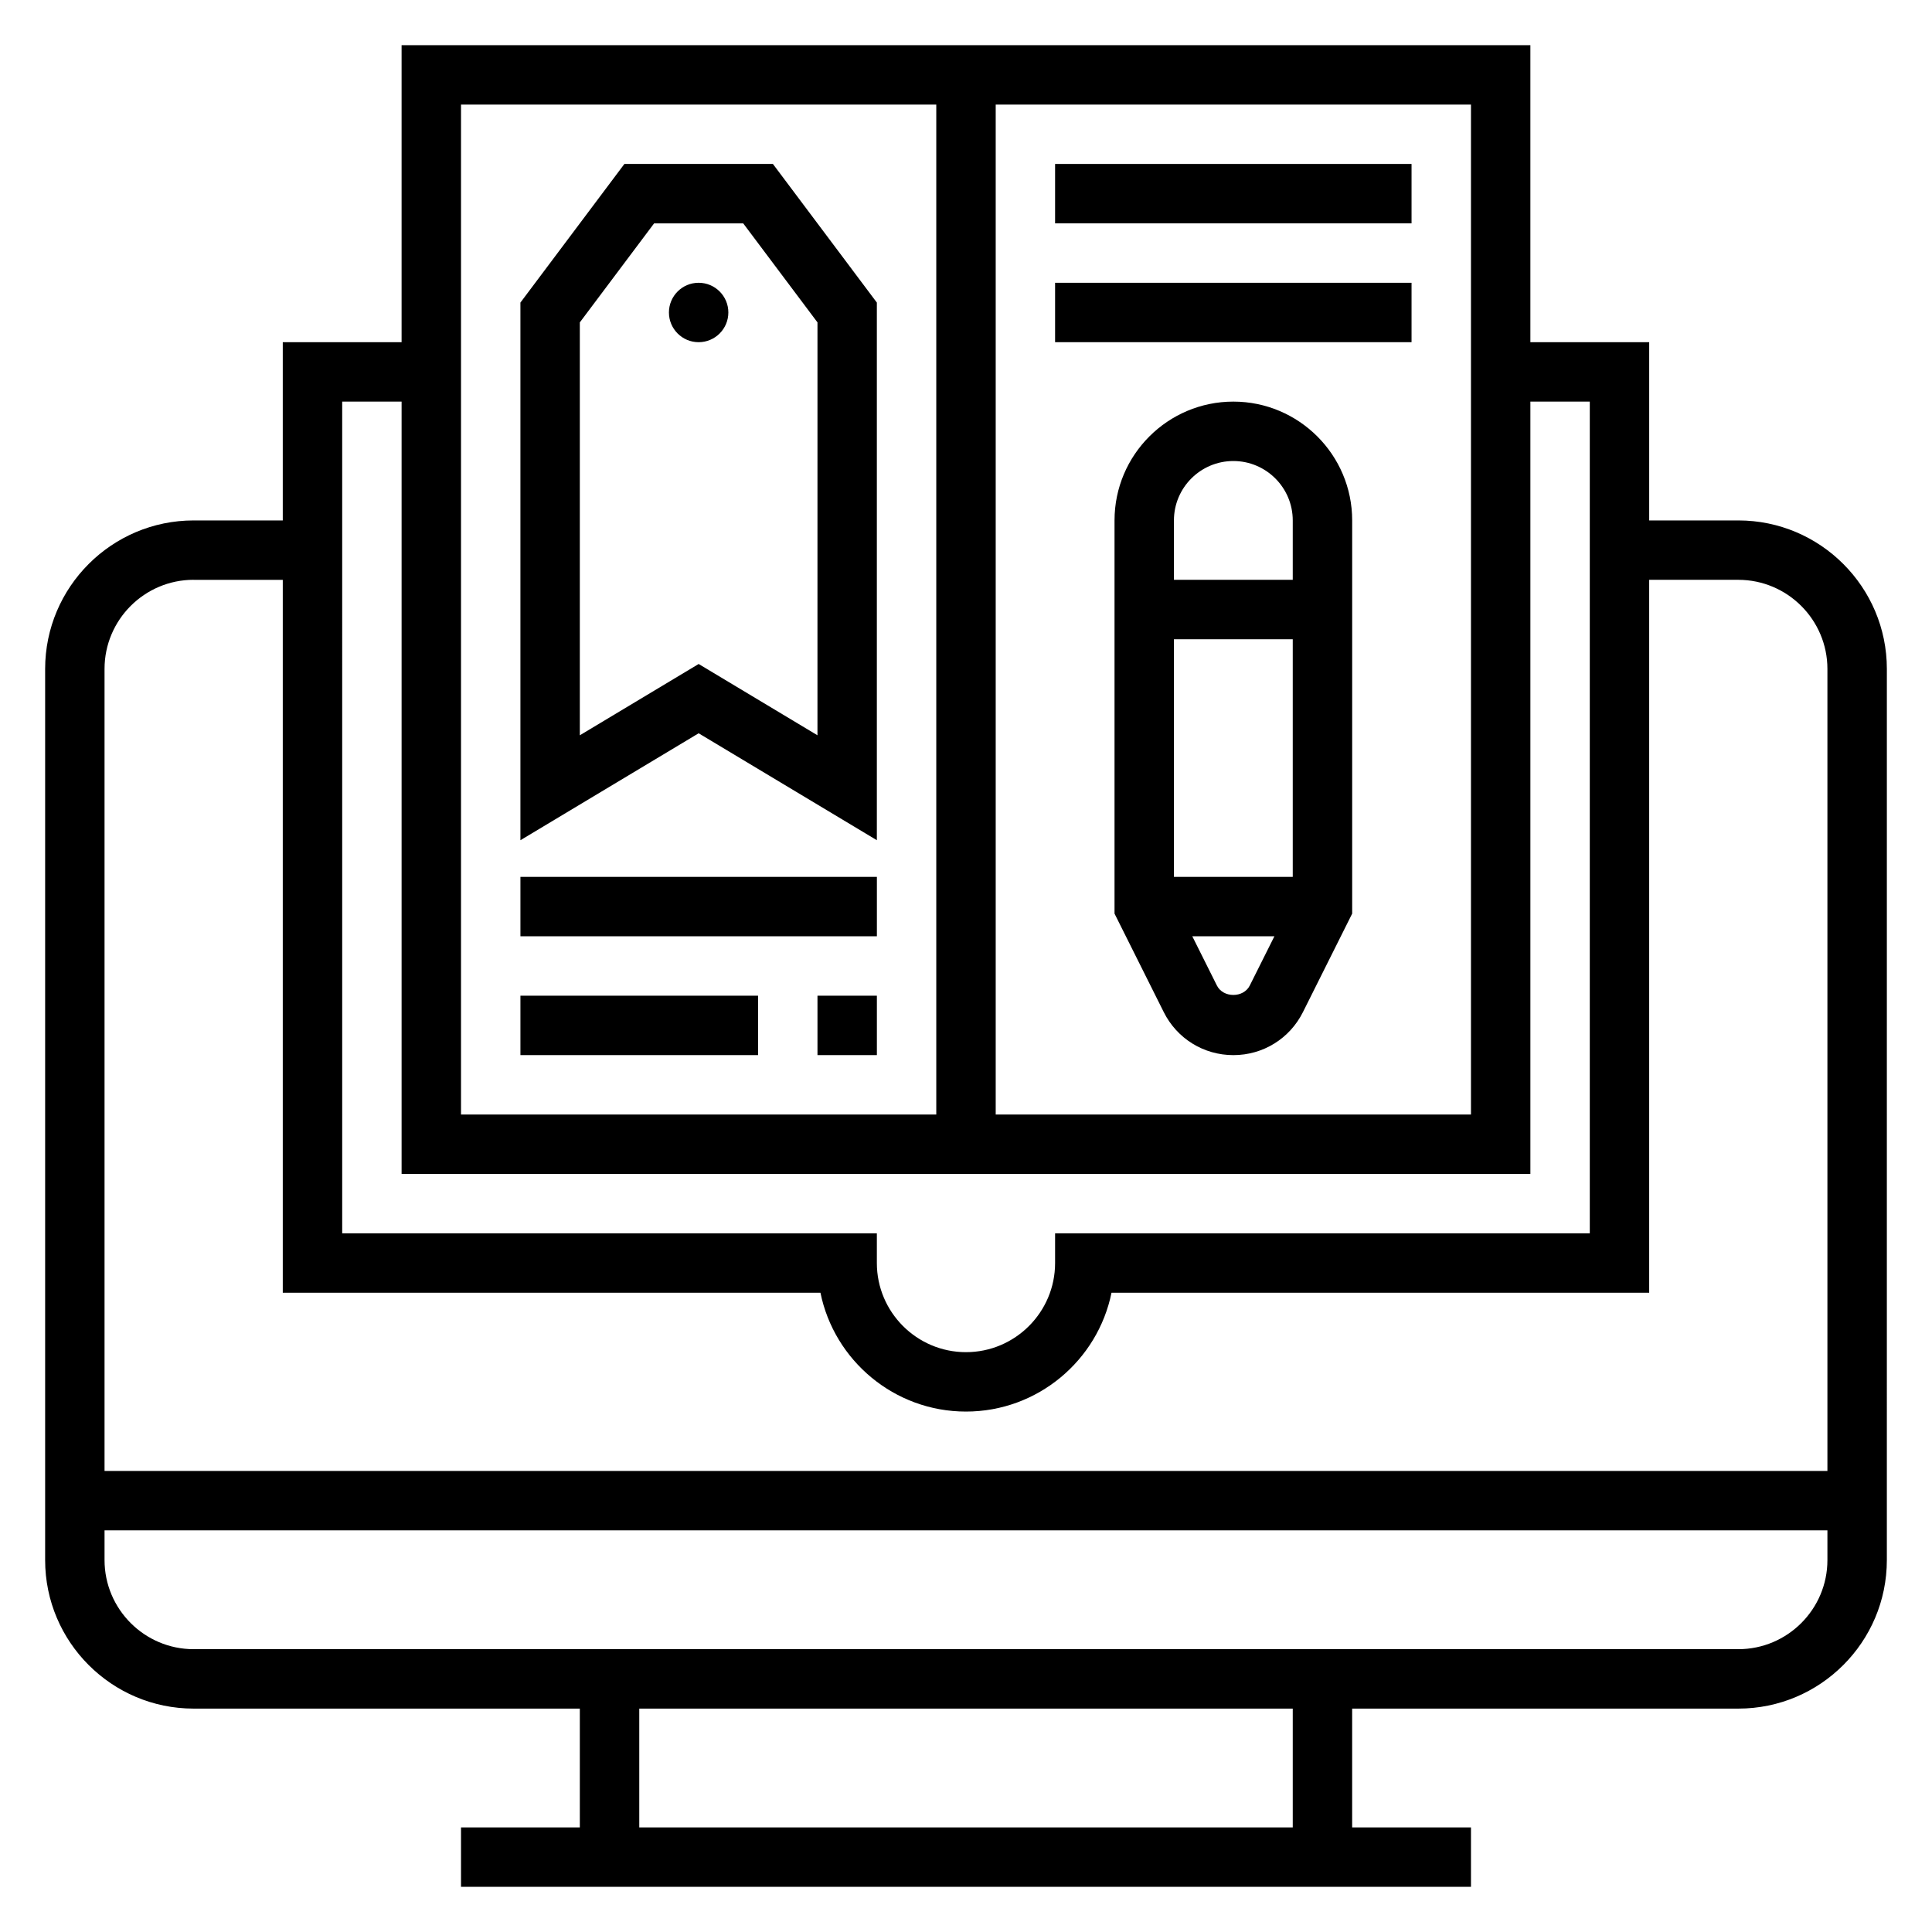 <?xml version="1.0" encoding="UTF-8"?>
<!-- Uploaded to: SVG Repo, www.svgrepo.com, Generator: SVG Repo Mixer Tools -->
<svg fill="#000000" width="800px" height="800px" version="1.1" viewBox="144 144 512 512" xmlns="http://www.w3.org/2000/svg">
 <g>
  <path d="m604.67 281.92h-23.617v-47.23h-31.488v-78.723h-299.14v78.719l-31.488 0.004v47.23h-23.617c-21.703 0-39.359 17.656-39.359 39.359v236.16c0 21.703 17.656 39.359 39.359 39.359h102.34v31.488h-31.488v15.742h267.65v-15.742h-31.488v-31.488h102.34c21.703 0 39.359-17.656 39.359-39.359l0.004-236.16c0-21.703-17.656-39.359-39.359-39.359zm-70.848-110.21v267.65h-125.95v-267.65zm-267.65 0h125.95v267.65h-125.95zm-31.488 78.719h15.742v204.67h299.14v-204.67h15.742v220.42h-141.7v7.871c0 13.02-10.598 23.617-23.617 23.617-13.02 0-23.617-10.598-23.617-23.617v-7.871h-141.69zm-39.363 47.234h23.617v188.93h142.49c3.652 17.941 19.562 31.488 38.566 31.488s34.914-13.547 38.566-31.488l142.49-0.004v-188.93h23.617c13.02 0 23.617 10.598 23.617 23.617v212.54h-456.58v-212.55c0-13.02 10.594-23.613 23.613-23.613zm291.27 330.62h-173.18v-31.488h173.18zm118.08-47.234h-409.35c-13.02 0-23.617-10.598-23.617-23.617v-7.871h456.58v7.871c0.004 13.023-10.594 23.617-23.613 23.617z"/>
  <path d="m348.83 187.45h-39.359l-27.555 36.738v142.48l47.23-28.34 47.23 28.34v-142.48zm11.805 151.41-31.488-18.895-31.488 18.895v-109.42l19.684-26.242h23.617l19.68 26.238z"/>
  <path d="m281.92 376.38h94.465v15.742h-94.465z"/>
  <path d="m360.64 407.87h15.742v15.742h-15.742z"/>
  <path d="m281.92 407.87h62.977v15.742h-62.977z"/>
  <path d="m337.02 226.81c0 4.348-3.527 7.875-7.875 7.875-4.348 0-7.871-3.527-7.871-7.875s3.523-7.871 7.871-7.871c4.348 0 7.875 3.523 7.875 7.871"/>
  <path d="m423.61 187.45h94.465v15.742h-94.465z"/>
  <path d="m423.61 218.94h94.465v15.742h-94.465z"/>
  <path d="m470.85 250.43c-17.367 0-31.488 14.121-31.488 31.488v104.2l13.051 26.113c3.512 7.019 10.582 11.387 18.438 11.387 7.856 0 14.926-4.367 18.438-11.391l13.051-26.109v-104.2c0-17.367-14.125-31.488-31.488-31.488zm0 15.746c8.684 0 15.742 7.062 15.742 15.742v15.742h-31.488v-15.742c0-8.684 7.062-15.742 15.746-15.742zm-15.746 110.21v-62.977h31.488v62.977zm11.391 28.797-6.523-13.055h21.758l-6.527 13.051c-1.66 3.324-7.043 3.324-8.707 0.004z"/>
 </g>
</svg>